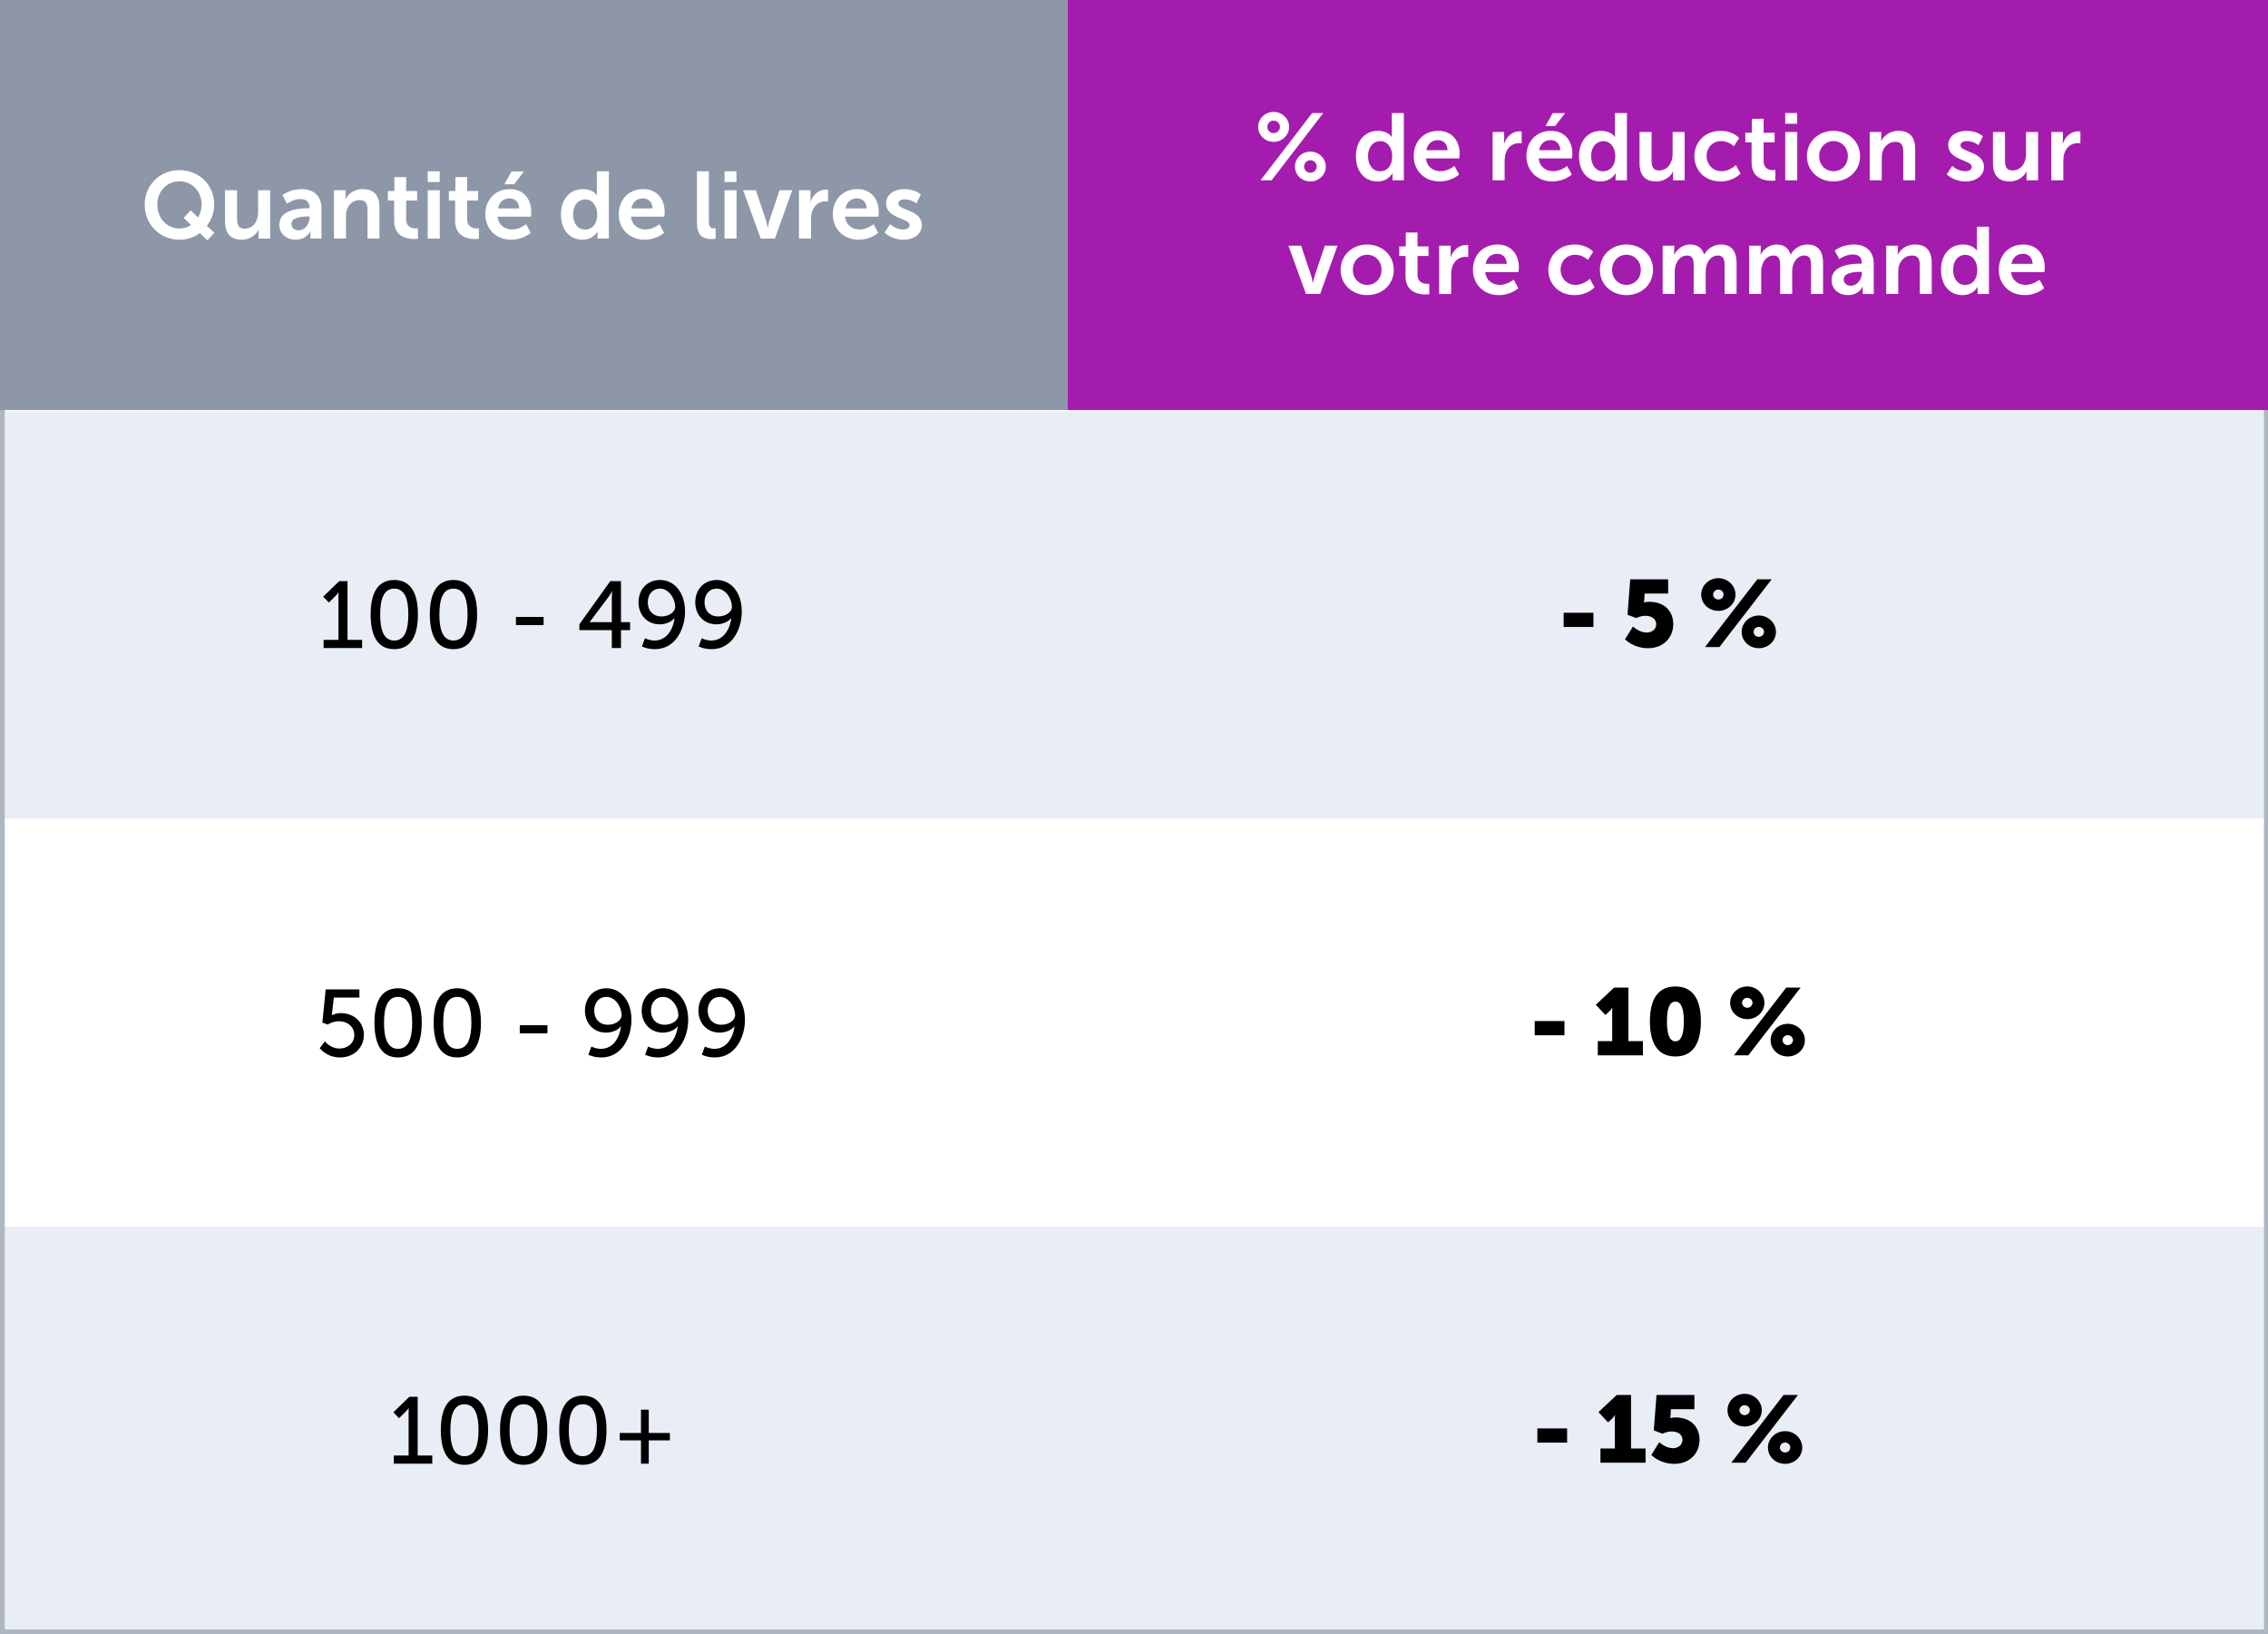 <?xml version="1.0" encoding="UTF-8"?><svg xmlns="http://www.w3.org/2000/svg" viewBox="0 0 478.847 345"><rect x="0" y="0" width="478.847" height="345" fill="#333333" stroke="none"/><g id="a"><rect x=".004" width="478.996" height="345" fill="#fff"/><rect y="86.805" width="479" height="86" fill="#e9edf6"/><rect y="259" width="479" height="86" fill="#e9edf6"/><path d="m478,86v258H1V86h477m1-1H0v260h479V85h0Z" fill="#aeb6c2"/><rect width="225.429" height="86.565" fill="#8d97a8"/><rect x="225.432" width="253.568" height="86.565" fill="#a41cad"/></g><g id="b"><path d="m37.873,35.922c4.201,0,7.361,3.181,7.361,7.261,0,1.721-.62,3.261-1.56,4.501l1.6,1.44-1.48,1.64-1.581-1.56c-1.18.9-2.681,1.4-4.341,1.4-4.161,0-7.321-3.281-7.321-7.422,0-4.081,3.16-7.261,7.321-7.261Zm0,12.322c.86,0,1.801-.28,2.481-.74l-1.58-1.5,1.48-1.621,1.54,1.54c.48-.78.78-1.74.78-2.741,0-2.82-2.061-4.901-4.701-4.901-2.601,0-4.661,2.081-4.661,4.901,0,2.901,2.061,5.061,4.661,5.061Z" fill="#fff"/><path d="m47.512,40.163h2.54v6.041c0,1.241.32,2.081,1.58,2.081,1.841,0,2.861-1.62,2.861-3.44v-4.681h2.54v10.202h-2.44v-1.16c0-.4.04-.72.04-.72h-.04c-.5,1.06-1.801,2.121-3.541,2.121-2.181,0-3.54-1.101-3.54-3.881v-6.561Z" fill="#fff"/><path d="m65.012,43.964h.341v-.14c0-1.34-.841-1.8-1.961-1.8-1.46,0-2.801.981-2.801.981l-.96-1.821s1.58-1.26,4.001-1.26c2.681,0,4.241,1.48,4.241,4.061v6.381h-2.341v-.84c0-.4.04-.72.04-.72h-.04c.019,0-.78,1.801-3.101,1.801-1.82,0-3.461-1.141-3.461-3.181,0-3.241,4.381-3.461,6.041-3.461Zm-1.94,4.661c1.341,0,2.301-1.44,2.301-2.681v-.24h-.44c-1.3,0-3.4.18-3.4,1.601,0,.68.5,1.32,1.54,1.32Z" fill="#fff"/><path d="m70.511,40.163h2.44v1.18c0,.38-.04.7-.04.7h.04c.44-.86,1.56-2.121,3.621-2.121,2.26,0,3.54,1.18,3.54,3.881v6.561h-2.521v-6.042c0-1.24-.319-2.08-1.62-2.08-1.36,0-2.36.86-2.74,2.08-.141.42-.181.88-.181,1.36v4.681h-2.54v-10.202Z" fill="#fff"/><path d="m83.211,42.344h-1.32v-2.021h1.38v-2.941h2.481v2.941h2.32v2.021h-2.32v3.96c0,1.681,1.32,1.92,2.021,1.92.28,0,.46-.04.46-.04v2.221s-.3.06-.78.06c-1.42,0-4.24-.42-4.24-3.841v-4.281Z" fill="#fff"/><path d="m90.311,36.162h2.521v2.261h-2.521v-2.261Zm0,4.001h2.54v10.202h-2.54v-10.202Z" fill="#fff"/><path d="m96.091,42.344h-1.32v-2.021h1.38v-2.941h2.481v2.941h2.32v2.021h-2.32v3.96c0,1.681,1.32,1.92,2.021,1.92.28,0,.46-.04.46-.04v2.221s-.3.06-.78.06c-1.42,0-4.24-.42-4.24-3.841v-4.281Z" fill="#fff"/><path d="m107.651,39.923c2.94,0,4.521,2.141,4.521,4.841,0,.3-.06.98-.06.98h-7.042c.16,1.78,1.541,2.701,3.062,2.701,1.64,0,2.94-1.12,2.94-1.12l.98,1.82s-1.56,1.46-4.101,1.46c-3.381,0-5.481-2.441-5.481-5.341,0-3.141,2.141-5.341,5.182-5.341Zm1.96,4.081c-.04-1.38-.899-2.121-2.021-2.121-1.3,0-2.2.8-2.44,2.121h4.461Zm-1.6-7.822h2.62l-2.101,2.721h-2.04l1.52-2.721Z" fill="#fff"/><path d="m123.052,39.923c2.24,0,2.94,1.3,2.94,1.3h.04s-.019-.26-.019-.58v-4.481h2.54v14.203h-2.4v-.84c0-.38.04-.66.04-.66h-.04s-.86,1.741-3.201,1.741c-2.76,0-4.521-2.181-4.521-5.341,0-3.241,1.92-5.341,4.621-5.341Zm.479,8.542c1.32,0,2.561-.96,2.561-3.221,0-1.581-.84-3.141-2.54-3.141-1.4,0-2.561,1.14-2.561,3.161,0,1.94,1.04,3.201,2.54,3.201Z" fill="#fff"/><path d="m135.811,39.923c2.94,0,4.521,2.141,4.521,4.841,0,.3-.06.98-.06.98h-7.042c.16,1.78,1.541,2.701,3.062,2.701,1.64,0,2.94-1.12,2.94-1.12l.98,1.82s-1.56,1.46-4.101,1.46c-3.381,0-5.481-2.441-5.481-5.341,0-3.141,2.141-5.341,5.182-5.341Zm1.96,4.081c-.04-1.38-.899-2.121-2.021-2.121-1.3,0-2.2.8-2.44,2.121h4.461Z" fill="#fff"/><path d="m147.151,36.162h2.521v10.643c0,1.12.38,1.4,1.04,1.4.2,0,.38-.02.38-.02v2.221s-.38.06-.8.06c-1.4,0-3.141-.36-3.141-3.281v-11.023Z" fill="#fff"/><path d="m152.971,36.162h2.521v2.261h-2.521v-2.261Zm0,4.001h2.54v10.202h-2.54v-10.202Z" fill="#fff"/><path d="m156.91,40.163h2.681l2.12,6.321c.2.6.34,1.54.36,1.54h.04c.019,0,.16-.94.36-1.54l2.12-6.321h2.681l-3.661,10.202h-3l-3.701-10.202Z" fill="#fff"/><path d="m168.69,40.163h2.44v1.76c0,.38-.04.72-.04.72h.04c.46-1.46,1.681-2.621,3.24-2.621.24,0,.461.04.461.04v2.501s-.261-.04-.601-.04c-1.08,0-2.301.62-2.78,2.141-.16.5-.221,1.06-.221,1.66v4.041h-2.54v-10.202Z" fill="#fff"/><path d="m181.011,39.923c2.94,0,4.521,2.141,4.521,4.841,0,.3-.06.98-.06.98h-7.042c.16,1.78,1.541,2.701,3.062,2.701,1.64,0,2.94-1.12,2.94-1.12l.98,1.82s-1.56,1.46-4.101,1.46c-3.381,0-5.481-2.441-5.481-5.341,0-3.141,2.141-5.341,5.182-5.341Zm1.96,4.081c-.04-1.38-.899-2.121-2.021-2.121-1.3,0-2.2.8-2.44,2.121h4.461Z" fill="#fff"/><path d="m187.93,47.325s1.12,1.12,2.781,1.12c.72,0,1.34-.32,1.34-.92,0-1.52-4.961-1.32-4.961-4.601,0-1.9,1.7-3.001,3.9-3.001,2.301,0,3.421,1.16,3.421,1.16l-.94,1.881s-.94-.88-2.5-.88c-.66,0-1.301.28-1.301.92,0,1.44,4.961,1.26,4.961,4.54,0,1.701-1.48,3.061-3.9,3.061-2.541,0-3.961-1.5-3.961-1.5l1.16-1.78Z" fill="#fff"/><path d="m68.331,135.087h3.121v-9.122c0-.44.019-.88.019-.88h-.04s-.16.32-.68.82l-1.32,1.3-1.2-1.24,3.381-3.281h1.76v12.403h3.081v1.72h-8.122v-1.72Z"/><path d="m78.252,129.726c0-4.061,1.22-7.282,4.981-7.282,3.781,0,5.001,3.221,5.001,7.282,0,4.081-1.22,7.322-5.001,7.322-3.761,0-4.981-3.241-4.981-7.322Zm7.961,0c0-3.061-.66-5.461-2.981-5.461-2.301,0-2.961,2.4-2.961,5.461,0,3.081.66,5.501,2.961,5.501,2.32,0,2.981-2.42,2.981-5.501Z"/><path d="m90.752,129.726c0-4.061,1.22-7.282,4.981-7.282,3.781,0,5.001,3.221,5.001,7.282,0,4.081-1.22,7.322-5.001,7.322-3.761,0-4.981-3.241-4.981-7.322Zm7.961,0c0-3.061-.66-5.461-2.981-5.461-2.301,0-2.961,2.4-2.961,5.461,0,3.081.66,5.501,2.961,5.501,2.32,0,2.981-2.42,2.981-5.501Z"/><path d="m108.932,130.246h5.841v1.721h-5.841v-1.721Z"/><path d="m122.33,131.787l6.521-9.102h2.261v8.662h1.92v1.68h-1.92v3.781h-1.94v-3.781h-6.842v-1.24Zm6.842-.44v-5.141c0-.66.08-1.4.08-1.4h-.04s-.32.66-.7,1.16l-4.001,5.341v.04h4.661Z"/><path d="m135.53,136.468l.641-1.721s.899.48,2.021.48c2.601,0,3.94-2.4,4.24-4.741h-.04c-.58.8-1.88,1.32-3.12,1.32-2.681,0-4.461-2.021-4.461-4.641,0-2.781,1.9-4.721,4.541-4.721,3,0,5.281,2.621,5.281,6.662,0,3.621-1.98,7.942-6.361,7.942-1.681,0-2.741-.58-2.741-.58Zm7.021-8.302c0-1.841-1.38-3.901-3.181-3.901-1.641,0-2.601,1.26-2.601,2.9,0,1.72,1.08,2.981,2.9,2.981,1.601,0,2.881-.98,2.881-1.98Z"/><path d="m147.511,136.468l.641-1.721s.899.48,2.021.48c2.601,0,3.94-2.4,4.24-4.741h-.04c-.58.8-1.88,1.32-3.12,1.32-2.681,0-4.461-2.021-4.461-4.641,0-2.781,1.9-4.721,4.541-4.721,3,0,5.281,2.621,5.281,6.662,0,3.621-1.98,7.942-6.361,7.942-1.681,0-2.741-.58-2.741-.58Zm7.021-8.302c0-1.841-1.38-3.901-3.181-3.901-1.641,0-2.601,1.26-2.601,2.9,0,1.72,1.08,2.981,2.9,2.981,1.601,0,2.881-.98,2.881-1.98Z"/><path d="m68.602,219.842s1.101,1.52,3.101,1.52c1.66,0,3.101-1.141,3.101-2.861,0-1.7-1.4-2.9-3.221-2.9-1.38,0-2.381.7-2.381.7l-1.14-.42.7-7.002h7.121v1.72h-5.401l-.34,2.981c-.019.42-.1.74-.1.74h.04s.78-.44,1.82-.44c2.981,0,4.921,2.061,4.921,4.601,0,2.721-2.141,4.761-5.001,4.761-2.9,0-4.321-1.96-4.321-1.96l1.101-1.44Z"/><path d="m79.061,215.921c0-4.061,1.22-7.282,4.981-7.282,3.781,0,5.001,3.221,5.001,7.282,0,4.081-1.22,7.322-5.001,7.322-3.761,0-4.981-3.241-4.981-7.322Zm7.961,0c0-3.061-.66-5.461-2.981-5.461-2.301,0-2.961,2.4-2.961,5.461,0,3.081.66,5.501,2.961,5.501,2.32,0,2.981-2.42,2.981-5.501Z"/><path d="m91.561,215.921c0-4.061,1.22-7.282,4.981-7.282,3.781,0,5.001,3.221,5.001,7.282,0,4.081-1.22,7.322-5.001,7.322-3.761,0-4.981-3.241-4.981-7.322Zm7.961,0c0-3.061-.66-5.461-2.981-5.461-2.301,0-2.961,2.4-2.961,5.461,0,3.081.66,5.501,2.961,5.501,2.32,0,2.981-2.42,2.981-5.501Z"/><path d="m109.741,216.441h5.841v1.721h-5.841v-1.721Z"/><path d="m124.22,222.663l.641-1.721s.899.48,2.021.48c2.601,0,3.94-2.4,4.24-4.741h-.04c-.58.8-1.88,1.32-3.12,1.32-2.681,0-4.461-2.021-4.461-4.641,0-2.781,1.9-4.721,4.541-4.721,3,0,5.281,2.621,5.281,6.662,0,3.621-1.98,7.942-6.361,7.942-1.681,0-2.741-.58-2.741-.58Zm7.021-8.302c0-1.841-1.38-3.901-3.181-3.901-1.641,0-2.601,1.26-2.601,2.9,0,1.72,1.08,2.981,2.9,2.981,1.601,0,2.881-.98,2.881-1.98Z"/><path d="m136.2,222.663l.641-1.721s.899.48,2.021.48c2.601,0,3.94-2.4,4.24-4.741h-.04c-.58.8-1.88,1.32-3.12,1.32-2.681,0-4.461-2.021-4.461-4.641,0-2.781,1.9-4.721,4.541-4.721,3,0,5.281,2.621,5.281,6.662,0,3.621-1.98,7.942-6.361,7.942-1.681,0-2.741-.58-2.741-.58Zm7.021-8.302c0-1.841-1.38-3.901-3.181-3.901-1.641,0-2.601,1.26-2.601,2.9,0,1.72,1.08,2.981,2.9,2.981,1.601,0,2.881-.98,2.881-1.98Z"/><path d="m148.181,222.663l.641-1.721s.899.48,2.021.48c2.601,0,3.94-2.4,4.24-4.741h-.04c-.58.8-1.88,1.32-3.12,1.32-2.681,0-4.461-2.021-4.461-4.641,0-2.781,1.9-4.721,4.541-4.721,3,0,5.281,2.621,5.281,6.662,0,3.621-1.98,7.942-6.361,7.942-1.681,0-2.741-.58-2.741-.58Zm7.021-8.302c0-1.841-1.38-3.901-3.181-3.901-1.641,0-2.601,1.26-2.601,2.9,0,1.72,1.08,2.981,2.9,2.981,1.601,0,2.881-.98,2.881-1.98Z"/><path d="m83.15,307.282h3.121v-9.122c0-.44.019-.88.019-.88h-.04s-.16.32-.68.82l-1.32,1.3-1.2-1.24,3.381-3.281h1.76v12.403h3.081v1.721h-8.122v-1.721Z"/><path d="m93.071,301.921c0-4.061,1.22-7.282,4.981-7.282,3.781,0,5.001,3.221,5.001,7.282,0,4.081-1.22,7.322-5.001,7.322-3.761,0-4.981-3.241-4.981-7.322Zm7.961,0c0-3.061-.66-5.461-2.981-5.461-2.301,0-2.961,2.4-2.961,5.461,0,3.081.66,5.501,2.961,5.501,2.32,0,2.981-2.42,2.981-5.501Z"/><path d="m105.571,301.921c0-4.061,1.22-7.282,4.981-7.282,3.781,0,5.001,3.221,5.001,7.282,0,4.081-1.22,7.322-5.001,7.322-3.761,0-4.981-3.241-4.981-7.322Zm7.961,0c0-3.061-.66-5.461-2.981-5.461-2.301,0-2.961,2.4-2.961,5.461,0,3.081.66,5.501,2.961,5.501,2.32,0,2.981-2.42,2.981-5.501Z"/><path d="m118.071,301.921c0-4.061,1.22-7.282,4.981-7.282,3.781,0,5.001,3.221,5.001,7.282,0,4.081-1.22,7.322-5.001,7.322-3.761,0-4.981-3.241-4.981-7.322Zm7.961,0c0-3.061-.66-5.461-2.981-5.461-2.301,0-2.961,2.4-2.961,5.461,0,3.081.66,5.501,2.961,5.501,2.32,0,2.981-2.42,2.981-5.501Z"/><path d="m130.851,302.521h4.481v-4.921h1.641v4.921h4.461v1.56h-4.461v4.921h-1.641v-4.921h-4.481v-1.56Z"/><path d="m265.638,26.783c0-1.721,1.461-3.161,3.261-3.161,1.801,0,3.281,1.44,3.281,3.161,0,1.76-1.48,3.161-3.281,3.161-1.8,0-3.261-1.4-3.261-3.161Zm11.402-2.921h2.341l-10.902,14.203h-2.34l10.901-14.203Zm-6.801,2.921c0-.72-.601-1.32-1.341-1.32s-1.32.6-1.32,1.32c0,.74.58,1.32,1.32,1.32s1.341-.581,1.341-1.32Zm6.421,5.221c1.801,0,3.261,1.44,3.261,3.161,0,1.74-1.46,3.141-3.261,3.141-1.82,0-3.261-1.4-3.261-3.141,0-1.721,1.44-3.161,3.261-3.161Zm0,4.461c.74,0,1.341-.58,1.341-1.32,0-.72-.601-1.32-1.341-1.32s-1.32.6-1.32,1.32c0,.74.58,1.32,1.32,1.32Z" fill="#fff"/><path d="m290.899,27.623c2.24,0,2.94,1.3,2.94,1.3h.04s-.019-.26-.019-.58v-4.481h2.54v14.203h-2.4v-.84c0-.38.04-.66.04-.66h-.04s-.86,1.741-3.201,1.741c-2.76,0-4.521-2.181-4.521-5.341,0-3.241,1.92-5.341,4.621-5.341Zm.479,8.542c1.32,0,2.561-.96,2.561-3.221,0-1.581-.84-3.141-2.54-3.141-1.4,0-2.561,1.14-2.561,3.161,0,1.94,1.04,3.201,2.54,3.201Z" fill="#fff"/><path d="m303.659,27.623c2.94,0,4.521,2.141,4.521,4.841,0,.3-.06.98-.06.98h-7.042c.16,1.78,1.541,2.701,3.062,2.701,1.64,0,2.94-1.12,2.94-1.12l.98,1.82s-1.56,1.46-4.101,1.46c-3.381,0-5.481-2.441-5.481-5.341,0-3.141,2.141-5.341,5.182-5.341Zm1.96,4.081c-.04-1.38-.899-2.121-2.021-2.121-1.3,0-2.2.8-2.44,2.121h4.461Z" fill="#fff"/><path d="m315.139,27.863h2.44v1.76c0,.38-.04.72-.04.72h.04c.46-1.46,1.681-2.621,3.24-2.621.24,0,.461.04.461.04v2.501s-.261-.04-.601-.04c-1.08,0-2.301.62-2.78,2.141-.16.5-.221,1.06-.221,1.66v4.041h-2.54v-10.202Z" fill="#fff"/><path d="m327.459,27.623c2.94,0,4.521,2.141,4.521,4.841,0,.3-.06.98-.06.98h-7.042c.16,1.78,1.541,2.701,3.062,2.701,1.64,0,2.94-1.12,2.94-1.12l.98,1.82s-1.56,1.46-4.101,1.46c-3.381,0-5.481-2.441-5.481-5.341,0-3.141,2.141-5.341,5.182-5.341Zm1.96,4.081c-.04-1.38-.899-2.121-2.021-2.121-1.3,0-2.2.8-2.44,2.121h4.461Zm-1.6-7.822h2.62l-2.101,2.721h-2.04l1.52-2.721Z" fill="#fff"/><path d="m337.999,27.623c2.24,0,2.94,1.3,2.94,1.3h.04s-.019-.26-.019-.58v-4.481h2.54v14.203h-2.4v-.84c0-.38.04-.66.04-.66h-.04s-.86,1.741-3.201,1.741c-2.76,0-4.521-2.181-4.521-5.341,0-3.241,1.92-5.341,4.621-5.341Zm.479,8.542c1.32,0,2.561-.96,2.561-3.221,0-1.581-.84-3.141-2.54-3.141-1.4,0-2.561,1.14-2.561,3.161,0,1.94,1.04,3.201,2.54,3.201Z" fill="#fff"/><path d="m346.158,27.863h2.54v6.041c0,1.241.32,2.081,1.58,2.081,1.841,0,2.861-1.62,2.861-3.44v-4.681h2.54v10.202h-2.44v-1.16c0-.4.04-.72.04-.72h-.04c-.5,1.06-1.801,2.121-3.541,2.121-2.181,0-3.54-1.101-3.54-3.881v-6.561Z" fill="#fff"/><path d="m363.278,27.623c2.661,0,3.921,1.52,3.921,1.52l-1.12,1.74s-1.06-1.1-2.66-1.1c-1.881,0-3.102,1.42-3.102,3.161,0,1.72,1.24,3.201,3.181,3.201,1.721,0,3.001-1.3,3.001-1.3l.981,1.8s-1.46,1.661-4.201,1.661c-3.381,0-5.541-2.381-5.541-5.341,0-2.901,2.16-5.341,5.541-5.341Z" fill="#fff"/><path d="m369.818,30.044h-1.32v-2.021h1.38v-2.941h2.481v2.941h2.32v2.021h-2.32v3.96c0,1.681,1.32,1.92,2.021,1.92.28,0,.46-.04.46-.04v2.221s-.3.06-.78.06c-1.42,0-4.24-.42-4.24-3.841v-4.281Z" fill="#fff"/><path d="m376.918,23.862h2.521v2.261h-2.521v-2.261Zm0,4.001h2.54v10.202h-2.54v-10.202Z" fill="#fff"/><path d="m387.099,27.623c3.121,0,5.621,2.221,5.621,5.341,0,3.141-2.5,5.341-5.601,5.341-3.121,0-5.622-2.201-5.622-5.341,0-3.121,2.501-5.341,5.602-5.341Zm.021,8.522c1.64,0,3.021-1.28,3.021-3.181,0-1.88-1.381-3.181-3.021-3.181-1.661,0-3.041,1.3-3.041,3.181,0,1.9,1.38,3.181,3.041,3.181Z" fill="#fff"/><path d="m394.758,27.863h2.44v1.18c0,.38-.04.7-.04.7h.04c.44-.86,1.56-2.121,3.621-2.121,2.26,0,3.54,1.18,3.54,3.881v6.561h-2.521v-6.042c0-1.24-.319-2.08-1.62-2.08-1.36,0-2.36.86-2.74,2.08-.141.42-.181.88-.181,1.36v4.681h-2.54v-10.202Z" fill="#fff"/><path d="m412.178,35.024s1.12,1.12,2.78,1.12c.721,0,1.341-.32,1.341-.92,0-1.52-4.961-1.32-4.961-4.601,0-1.9,1.7-3.001,3.9-3.001,2.301,0,3.421,1.16,3.421,1.16l-.94,1.881s-.94-.88-2.5-.88c-.66,0-1.301.28-1.301.92,0,1.44,4.961,1.26,4.961,4.54,0,1.701-1.48,3.061-3.9,3.061-2.541,0-3.961-1.5-3.961-1.5l1.16-1.78Z" fill="#fff"/><path d="m420.778,27.863h2.54v6.041c0,1.241.32,2.081,1.58,2.081,1.841,0,2.861-1.62,2.861-3.44v-4.681h2.54v10.202h-2.44v-1.16c0-.4.04-.72.04-.72h-.04c-.5,1.06-1.801,2.121-3.541,2.121-2.181,0-3.54-1.101-3.54-3.881v-6.561Z" fill="#fff"/><path d="m433.098,27.863h2.44v1.76c0,.38-.04.72-.04.72h.04c.46-1.46,1.681-2.621,3.24-2.621.24,0,.461.04.461.04v2.501s-.261-.04-.601-.04c-1.08,0-2.301.62-2.78,2.141-.16.5-.221,1.06-.221,1.66v4.041h-2.54v-10.202Z" fill="#fff"/><path d="m272.027,51.863h2.681l2.12,6.321c.2.6.34,1.54.36,1.54h.04c.019,0,.16-.94.36-1.54l2.12-6.321h2.681l-3.661,10.202h-3l-3.701-10.202Z" fill="#fff"/><path d="m288.648,51.623c3.121,0,5.621,2.221,5.621,5.341,0,3.141-2.5,5.341-5.601,5.341-3.121,0-5.621-2.201-5.621-5.341,0-3.121,2.5-5.341,5.601-5.341Zm.021,8.522c1.64,0,3.021-1.28,3.021-3.181,0-1.88-1.381-3.181-3.021-3.181-1.661,0-3.041,1.3-3.041,3.181,0,1.9,1.38,3.181,3.041,3.181Z" fill="#fff"/><path d="m296.748,54.044h-1.32v-2.021h1.38v-2.941h2.481v2.941h2.32v2.021h-2.32v3.96c0,1.681,1.32,1.92,2.021,1.92.28,0,.46-.04.46-.04v2.221s-.3.06-.78.06c-1.42,0-4.24-.42-4.24-3.841v-4.281Z" fill="#fff"/><path d="m303.848,51.863h2.44v1.76c0,.38-.04.72-.04.72h.04c.46-1.46,1.681-2.621,3.24-2.621.24,0,.461.04.461.04v2.501s-.261-.04-.601-.04c-1.08,0-2.301.62-2.78,2.141-.16.5-.221,1.06-.221,1.66v4.041h-2.54v-10.202Z" fill="#fff"/><path d="m316.168,51.623c2.94,0,4.521,2.141,4.521,4.841,0,.3-.06.98-.06.98h-7.042c.16,1.78,1.541,2.701,3.062,2.701,1.64,0,2.94-1.12,2.94-1.12l.98,1.82s-1.56,1.46-4.101,1.46c-3.381,0-5.481-2.441-5.481-5.341,0-3.141,2.141-5.341,5.182-5.341Zm1.96,4.081c-.04-1.38-.899-2.121-2.021-2.121-1.3,0-2.2.8-2.44,2.121h4.461Z" fill="#fff"/><path d="m332.448,51.623c2.661,0,3.921,1.52,3.921,1.52l-1.12,1.74s-1.06-1.1-2.66-1.1c-1.881,0-3.102,1.42-3.102,3.161,0,1.72,1.24,3.201,3.181,3.201,1.721,0,3.001-1.3,3.001-1.3l.981,1.8s-1.46,1.661-4.201,1.661c-3.381,0-5.541-2.381-5.541-5.341,0-2.901,2.16-5.341,5.541-5.341Z" fill="#fff"/><path d="m343.389,51.623c3.121,0,5.621,2.221,5.621,5.341,0,3.141-2.5,5.341-5.601,5.341-3.121,0-5.621-2.201-5.621-5.341,0-3.121,2.5-5.341,5.601-5.341Zm.021,8.522c1.64,0,3.021-1.28,3.021-3.181,0-1.88-1.381-3.181-3.021-3.181-1.661,0-3.041,1.3-3.041,3.181,0,1.9,1.38,3.181,3.041,3.181Z" fill="#fff"/><path d="m351.048,51.863h2.44v1.18c0,.38-.04.7-.04.7h.04c.5-1,1.721-2.121,3.32-2.121,1.56,0,2.561.72,2.981,2.101h.04c.56-1.1,1.88-2.101,3.481-2.101,2.12,0,3.341,1.2,3.341,3.881v6.561h-2.541v-6.081c0-1.161-.22-2.041-1.4-2.041-1.3,0-2.16,1.04-2.46,2.32-.101.4-.12.84-.12,1.32v4.481h-2.541v-6.081c0-1.101-.18-2.041-1.38-2.041-1.32,0-2.181,1.04-2.501,2.34-.1.38-.12.84-.12,1.3v4.481h-2.54v-10.202Z" fill="#fff"/><path d="m369.308,51.863h2.44v1.18c0,.38-.04.7-.04.7h.04c.5-1,1.721-2.121,3.32-2.121,1.56,0,2.561.72,2.981,2.101h.04c.56-1.1,1.88-2.101,3.481-2.101,2.12,0,3.341,1.2,3.341,3.881v6.561h-2.541v-6.081c0-1.161-.22-2.041-1.4-2.041-1.3,0-2.16,1.04-2.46,2.32-.101.4-.12.84-.12,1.32v4.481h-2.541v-6.081c0-1.101-.18-2.041-1.38-2.041-1.32,0-2.181,1.04-2.501,2.34-.1.38-.12.84-.12,1.3v4.481h-2.54v-10.202Z" fill="#fff"/><path d="m392.748,55.664h.341v-.14c0-1.34-.841-1.8-1.961-1.8-1.46,0-2.801.981-2.801.981l-.96-1.821s1.58-1.26,4.001-1.26c2.681,0,4.241,1.48,4.241,4.061v6.381h-2.341v-.84c0-.4.04-.72.04-.72h-.04c.019,0-.78,1.801-3.101,1.801-1.82,0-3.461-1.141-3.461-3.181,0-3.241,4.381-3.461,6.041-3.461Zm-1.94,4.661c1.341,0,2.301-1.44,2.301-2.681v-.24h-.44c-1.3,0-3.4.18-3.4,1.601,0,.68.5,1.32,1.54,1.32Z" fill="#fff"/><path d="m398.247,51.863h2.44v1.18c0,.38-.04.7-.04.7h.04c.44-.86,1.56-2.121,3.621-2.121,2.26,0,3.54,1.18,3.54,3.881v6.561h-2.521v-6.042c0-1.24-.319-2.08-1.62-2.08-1.36,0-2.36.86-2.74,2.08-.141.42-.181.88-.181,1.36v4.681h-2.54v-10.202Z" fill="#fff"/><path d="m414.428,51.623c2.24,0,2.94,1.3,2.94,1.3h.04s-.019-.26-.019-.58v-4.481h2.54v14.203h-2.4v-.84c0-.38.04-.66.04-.66h-.04s-.86,1.741-3.201,1.741c-2.76,0-4.521-2.181-4.521-5.341,0-3.241,1.92-5.341,4.621-5.341Zm.479,8.542c1.32,0,2.561-.96,2.561-3.221,0-1.581-.84-3.141-2.54-3.141-1.4,0-2.561,1.14-2.561,3.161,0,1.94,1.04,3.201,2.54,3.201Z" fill="#fff"/><path d="m427.188,51.623c2.94,0,4.521,2.141,4.521,4.841,0,.3-.06.98-.06.98h-7.042c.16,1.78,1.541,2.701,3.062,2.701,1.64,0,2.94-1.12,2.94-1.12l.98,1.82s-1.56,1.46-4.101,1.46c-3.381,0-5.481-2.441-5.481-5.341,0-3.141,2.141-5.341,5.182-5.341Zm1.96,4.081c-.04-1.38-.899-2.121-2.021-2.121-1.3,0-2.2.8-2.44,2.121h4.461Z" fill="#fff"/><path d="m330.137,129.363h6.282v3.001h-6.282v-3.001Z"/><path d="m344.777,132.264s1.301,1.28,2.9,1.28c.94,0,2.001-.58,2.001-1.76,0-1.121-.981-1.781-2.28-1.781-1.101,0-1.921.48-1.921.48l-1.86-.7.58-7.482h8.002v3.001h-4.961l-.08,1.32c0,.28-.08.56-.08.56h.04s.5-.14,1.04-.14c3.4,0,5.121,2.121,5.121,4.701,0,2.96-2.181,5.101-5.301,5.101-3.161,0-4.882-1.88-4.882-1.88l1.681-2.701Z"/><path d="m359.177,125.522c0-1.88,1.601-3.46,3.621-3.46,2,0,3.62,1.58,3.62,3.46,0,1.92-1.62,3.441-3.62,3.441-2.021,0-3.621-1.52-3.621-3.441Zm11.843-3.221h3.04l-11.042,14.303h-3.041l11.043-14.303Zm-7.122,3.201c0-.56-.5-1.04-1.1-1.04-.601,0-1.101.48-1.101,1.04,0,.6.5,1.06,1.101,1.06.6,0,1.1-.46,1.1-1.06Zm7.442,4.441c2,0,3.62,1.581,3.62,3.461,0,1.92-1.62,3.441-3.62,3.441-2.021,0-3.621-1.52-3.621-3.441,0-1.88,1.601-3.461,3.621-3.461Zm0,4.501c.6,0,1.1-.46,1.1-1.06,0-.56-.5-1.04-1.1-1.04-.601,0-1.101.48-1.101,1.04,0,.6.5,1.06,1.101,1.06Z"/><path d="m324.026,215.558h6.282v3.001h-6.282v-3.001Z"/><path d="m337.347,219.799h3.041v-5.961c0-.54.019-1.1.019-1.1h-.04s-.18.4-.56.76l-.86.78-2.021-2.16,3.86-3.621h3.022v11.303h3.061v3.001h-9.523v-3.001Z"/><path d="m348.347,215.618c0-4.101,1.32-7.361,5.381-7.361s5.381,3.261,5.381,7.361-1.32,7.422-5.381,7.422-5.381-3.321-5.381-7.422Zm7.161,0c0-2.32-.4-4.161-1.78-4.161s-1.78,1.84-1.78,4.161c0,2.341.4,4.221,1.78,4.221s1.78-1.88,1.78-4.221Z"/><path d="m365.286,211.717c0-1.88,1.601-3.46,3.621-3.46,2,0,3.62,1.58,3.62,3.46,0,1.92-1.62,3.441-3.62,3.441-2.021,0-3.621-1.52-3.621-3.441Zm11.843-3.221h3.04l-11.042,14.303h-3.041l11.043-14.303Zm-7.122,3.201c0-.56-.5-1.04-1.1-1.04-.601,0-1.101.48-1.101,1.04,0,.6.5,1.06,1.101,1.06.6,0,1.1-.46,1.1-1.06Zm7.442,4.441c2,0,3.62,1.581,3.62,3.461,0,1.92-1.62,3.441-3.62,3.441-2.021,0-3.621-1.52-3.621-3.441,0-1.88,1.601-3.461,3.621-3.461Zm0,4.501c.6,0,1.1-.46,1.1-1.06,0-.56-.5-1.04-1.1-1.04-.601,0-1.101.48-1.101,1.04,0,.6.5,1.06,1.101,1.06Z"/><path d="m324.587,301.558h6.282v3.001h-6.282v-3.001Z"/><path d="m337.907,305.799h3.041v-5.961c0-.54.019-1.1.019-1.1h-.04s-.18.4-.56.76l-.86.78-2.021-2.16,3.86-3.621h3.022v11.303h3.061v3.001h-9.523v-3.001Z"/><path d="m350.327,304.459s1.301,1.28,2.9,1.28c.94,0,2.001-.58,2.001-1.76,0-1.121-.981-1.781-2.28-1.781-1.101,0-1.921.48-1.921.48l-1.86-.7.58-7.482h8.002v3.001h-4.961l-.08,1.32c0,.28-.08.56-.08.56h.04s.5-.14,1.04-.14c3.4,0,5.121,2.121,5.121,4.701,0,2.96-2.181,5.101-5.301,5.101-3.161,0-4.882-1.88-4.882-1.88l1.681-2.701Z"/><path d="m364.727,297.717c0-1.88,1.601-3.46,3.621-3.46,2,0,3.62,1.58,3.62,3.46,0,1.92-1.62,3.441-3.62,3.441-2.021,0-3.621-1.52-3.621-3.441Zm11.843-3.221h3.04l-11.042,14.303h-3.041l11.043-14.303Zm-7.122,3.201c0-.56-.5-1.04-1.1-1.04-.601,0-1.101.48-1.101,1.04,0,.6.5,1.06,1.101,1.06.6,0,1.1-.46,1.1-1.06Zm7.442,4.441c2,0,3.62,1.581,3.62,3.461,0,1.92-1.62,3.441-3.62,3.441-2.021,0-3.621-1.52-3.621-3.441,0-1.88,1.601-3.461,3.621-3.461Zm0,4.501c.6,0,1.1-.46,1.1-1.06,0-.56-.5-1.04-1.1-1.04-.601,0-1.101.48-1.101,1.04,0,.6.5,1.06,1.101,1.06Z"/></g></svg>